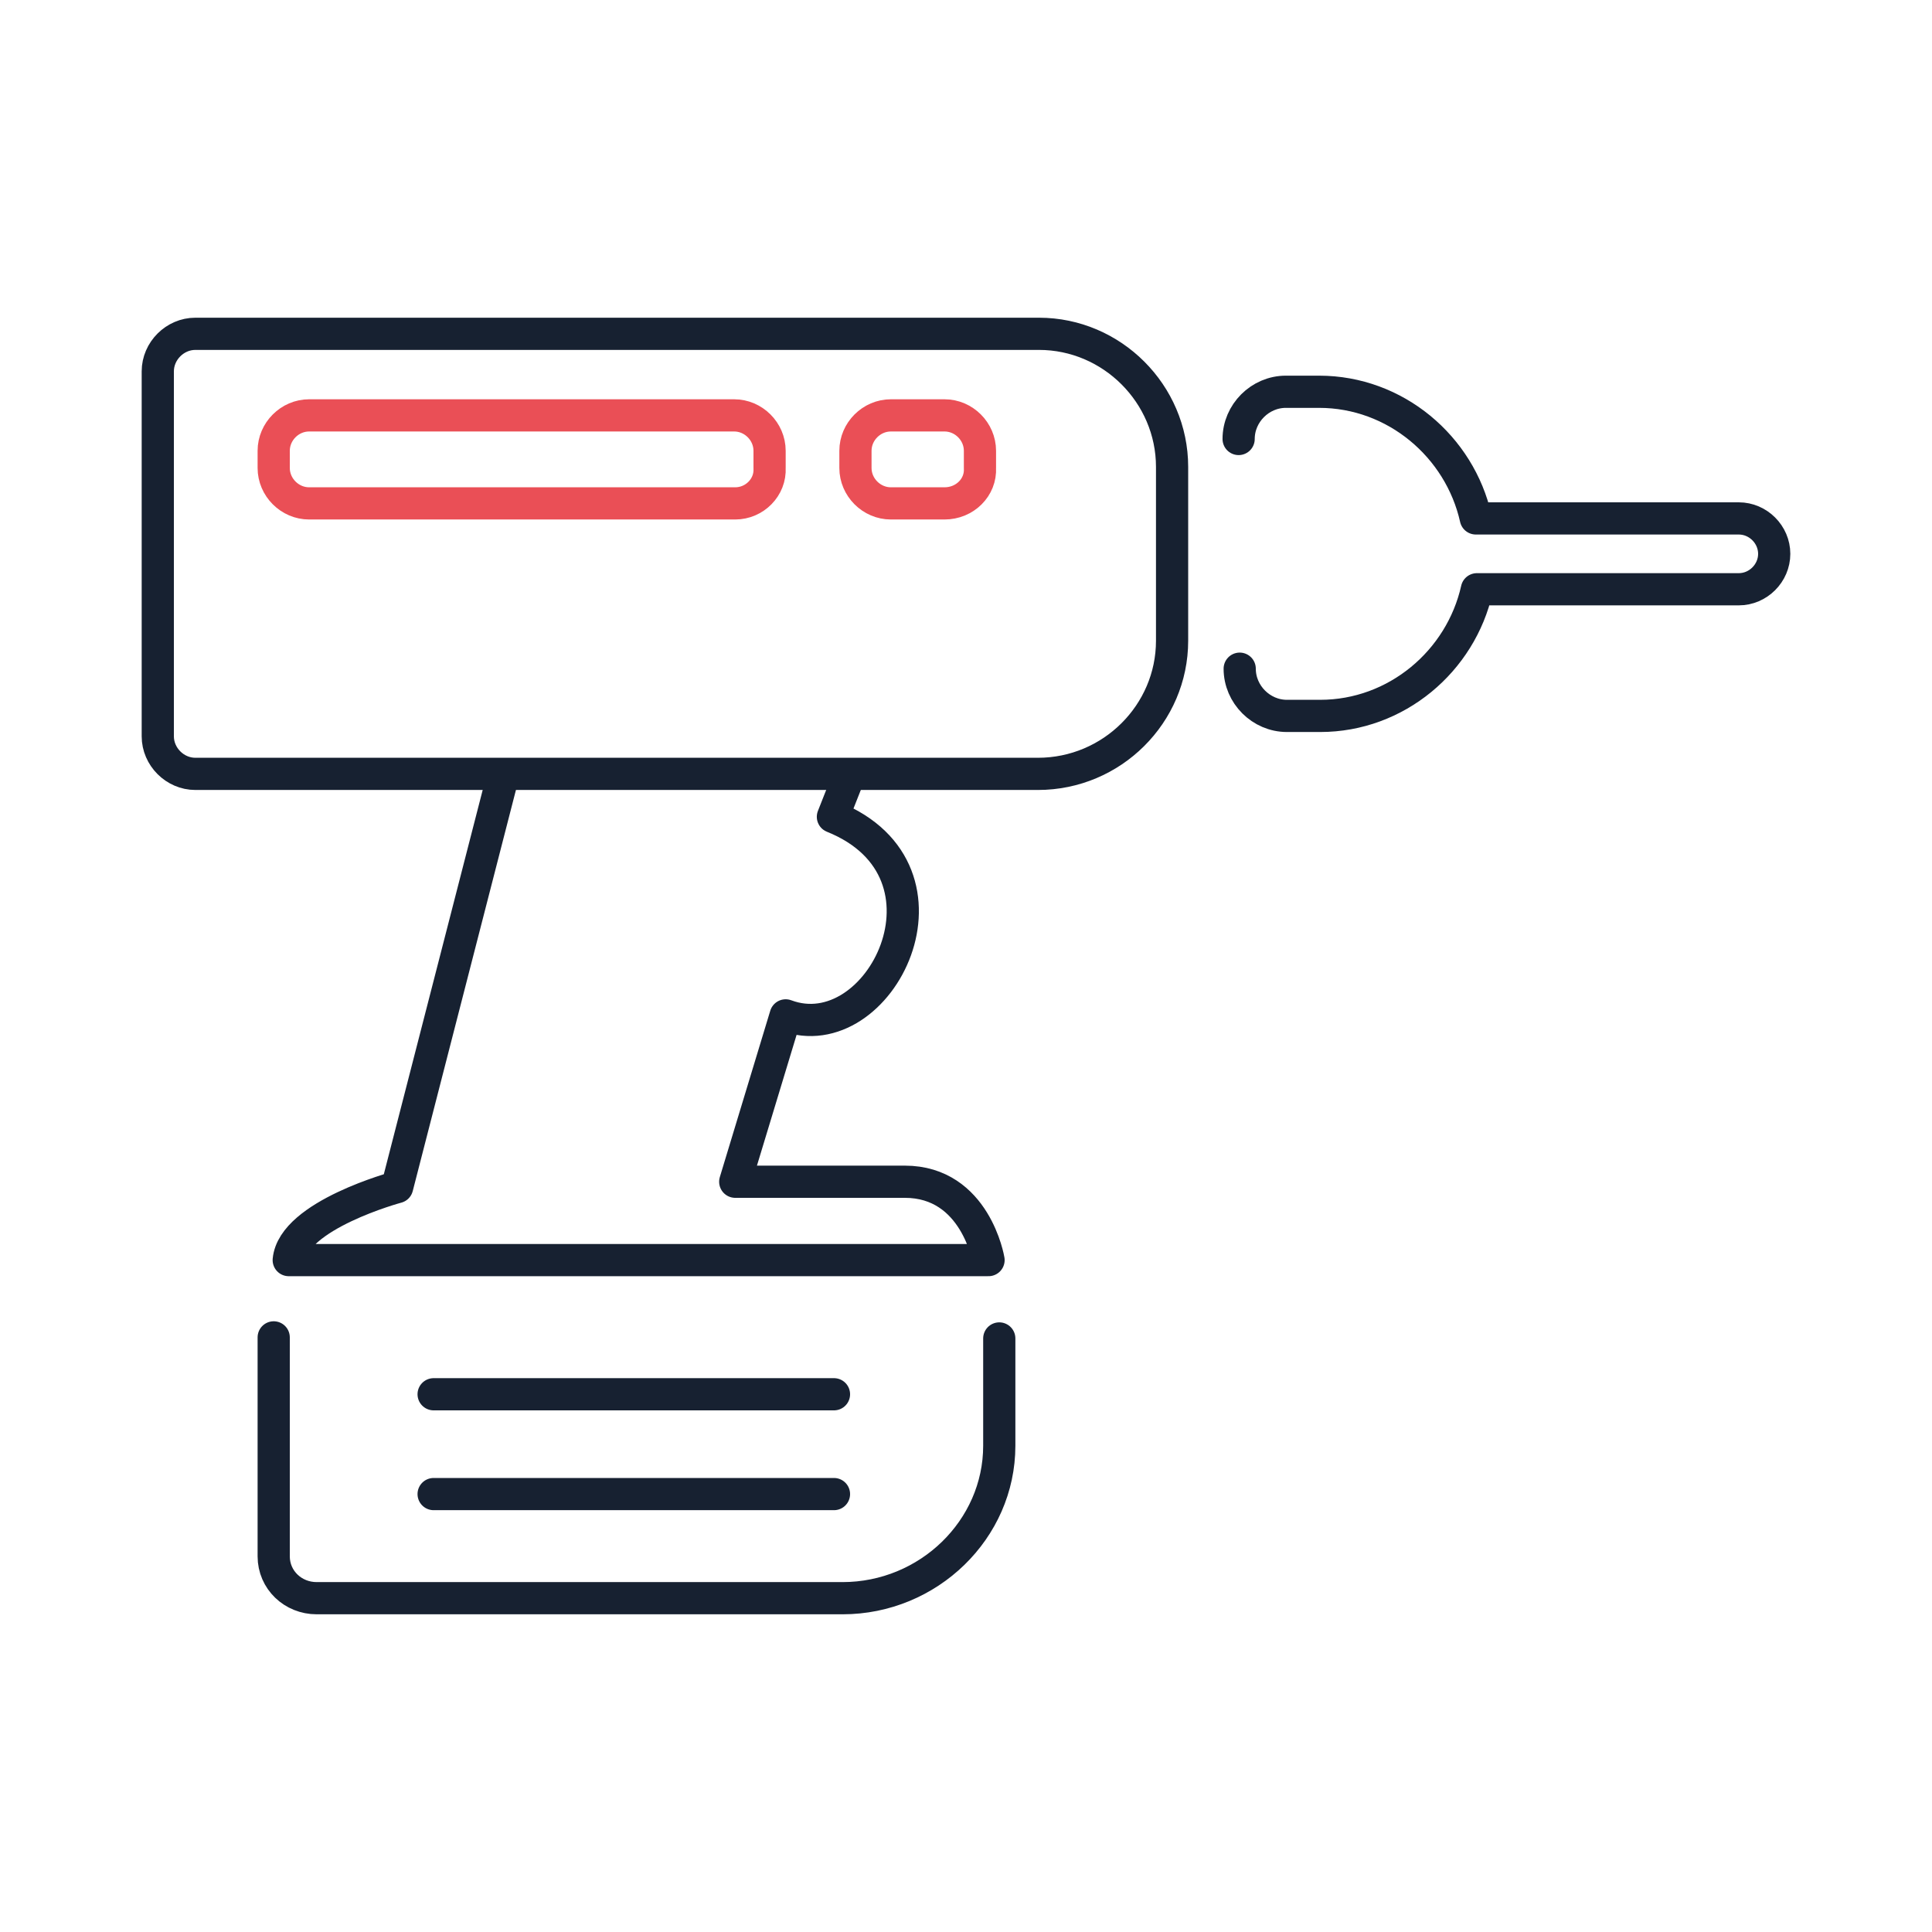 <?xml version="1.0" encoding="utf-8"?>
<!-- Generator: Adobe Illustrator 26.0.2, SVG Export Plug-In . SVG Version: 6.00 Build 0)  -->
<svg version="1.1" id="Layer_1" xmlns="http://www.w3.org/2000/svg" xmlns:xlink="http://www.w3.org/1999/xlink" x="0px" y="0px"
	 viewBox="0 0 180 180" style="enable-background:new 0 0 180 180;" xml:space="preserve">
<style type="text/css">
	.st0{fill:none;stroke:#172131;stroke-width:3;stroke-linecap:round;stroke-linejoin:round;stroke-miterlimit:10;}
	.st1{fill:none;stroke:#EA4F56;stroke-width:3;stroke-linecap:round;stroke-linejoin:round;stroke-miterlimit:10;}
	.st2{fill:#182232;}
	.st3{fill:#EA4F56;}
</style>
<g>
	<path class="st0" d="M96.7,72.1H18.2c-1.9,0-3.5-1.6-3.5-3.5v-34c0-1.9,1.6-3.5,3.5-3.5h78.6c6.8,0,12.4,5.6,12.4,12.4v16.2
		C109.2,66.5,103.6,72.1,96.7,72.1z"/>
	<path class="st1" d="M68.5,46.9H28.8c-1.8,0-3.3-1.5-3.3-3.3V42c0-1.8,1.5-3.3,3.3-3.3h39.6c1.8,0,3.3,1.5,3.3,3.3v1.6
		C71.8,45.4,70.3,46.9,68.5,46.9z"/>
	<path class="st1" d="M88,46.9h-5c-1.8,0-3.3-1.5-3.3-3.3V42c0-1.8,1.5-3.3,3.3-3.3h5c1.8,0,3.3,1.5,3.3,3.3v1.6
		C91.4,45.4,89.9,46.9,88,46.9z"/>
	<path class="st0" d="M115.5,62.3c0,2.4,2,4.4,4.4,4.4h3.1c7.1,0,13.1-5.1,14.6-11.8H162c1.8,0,3.3-1.5,3.3-3.3
		c0-1.8-1.5-3.3-3.3-3.3h-24.5c-1.5-6.7-7.5-11.8-14.6-11.8h-3.1c-2.4,0-4.4,2-4.4,4.4"/>
	<path class="st0" d="M46.7,72.9L37,110.6c0,0-9.7,2.6-10.1,6.8h65.2c0,0-1.2-7.3-7.8-7.3H68.5l4.7-15.5c8.8,3.3,17.1-13.4,4.4-18.5
		l1.5-3.8"/>
	<path class="st0" d="M93.1,124.7v10c0,7.8-6.6,14.2-14.6,14.2h-49c-2.2,0-4-1.7-4-3.9v-20.4"/>
	<line class="st0" x1="40.4" y1="139.2" x2="77.7" y2="139.2"/>
	<line class="st0" x1="40.4" y1="129.9" x2="77.7" y2="129.9"/>
</g>
</svg>
